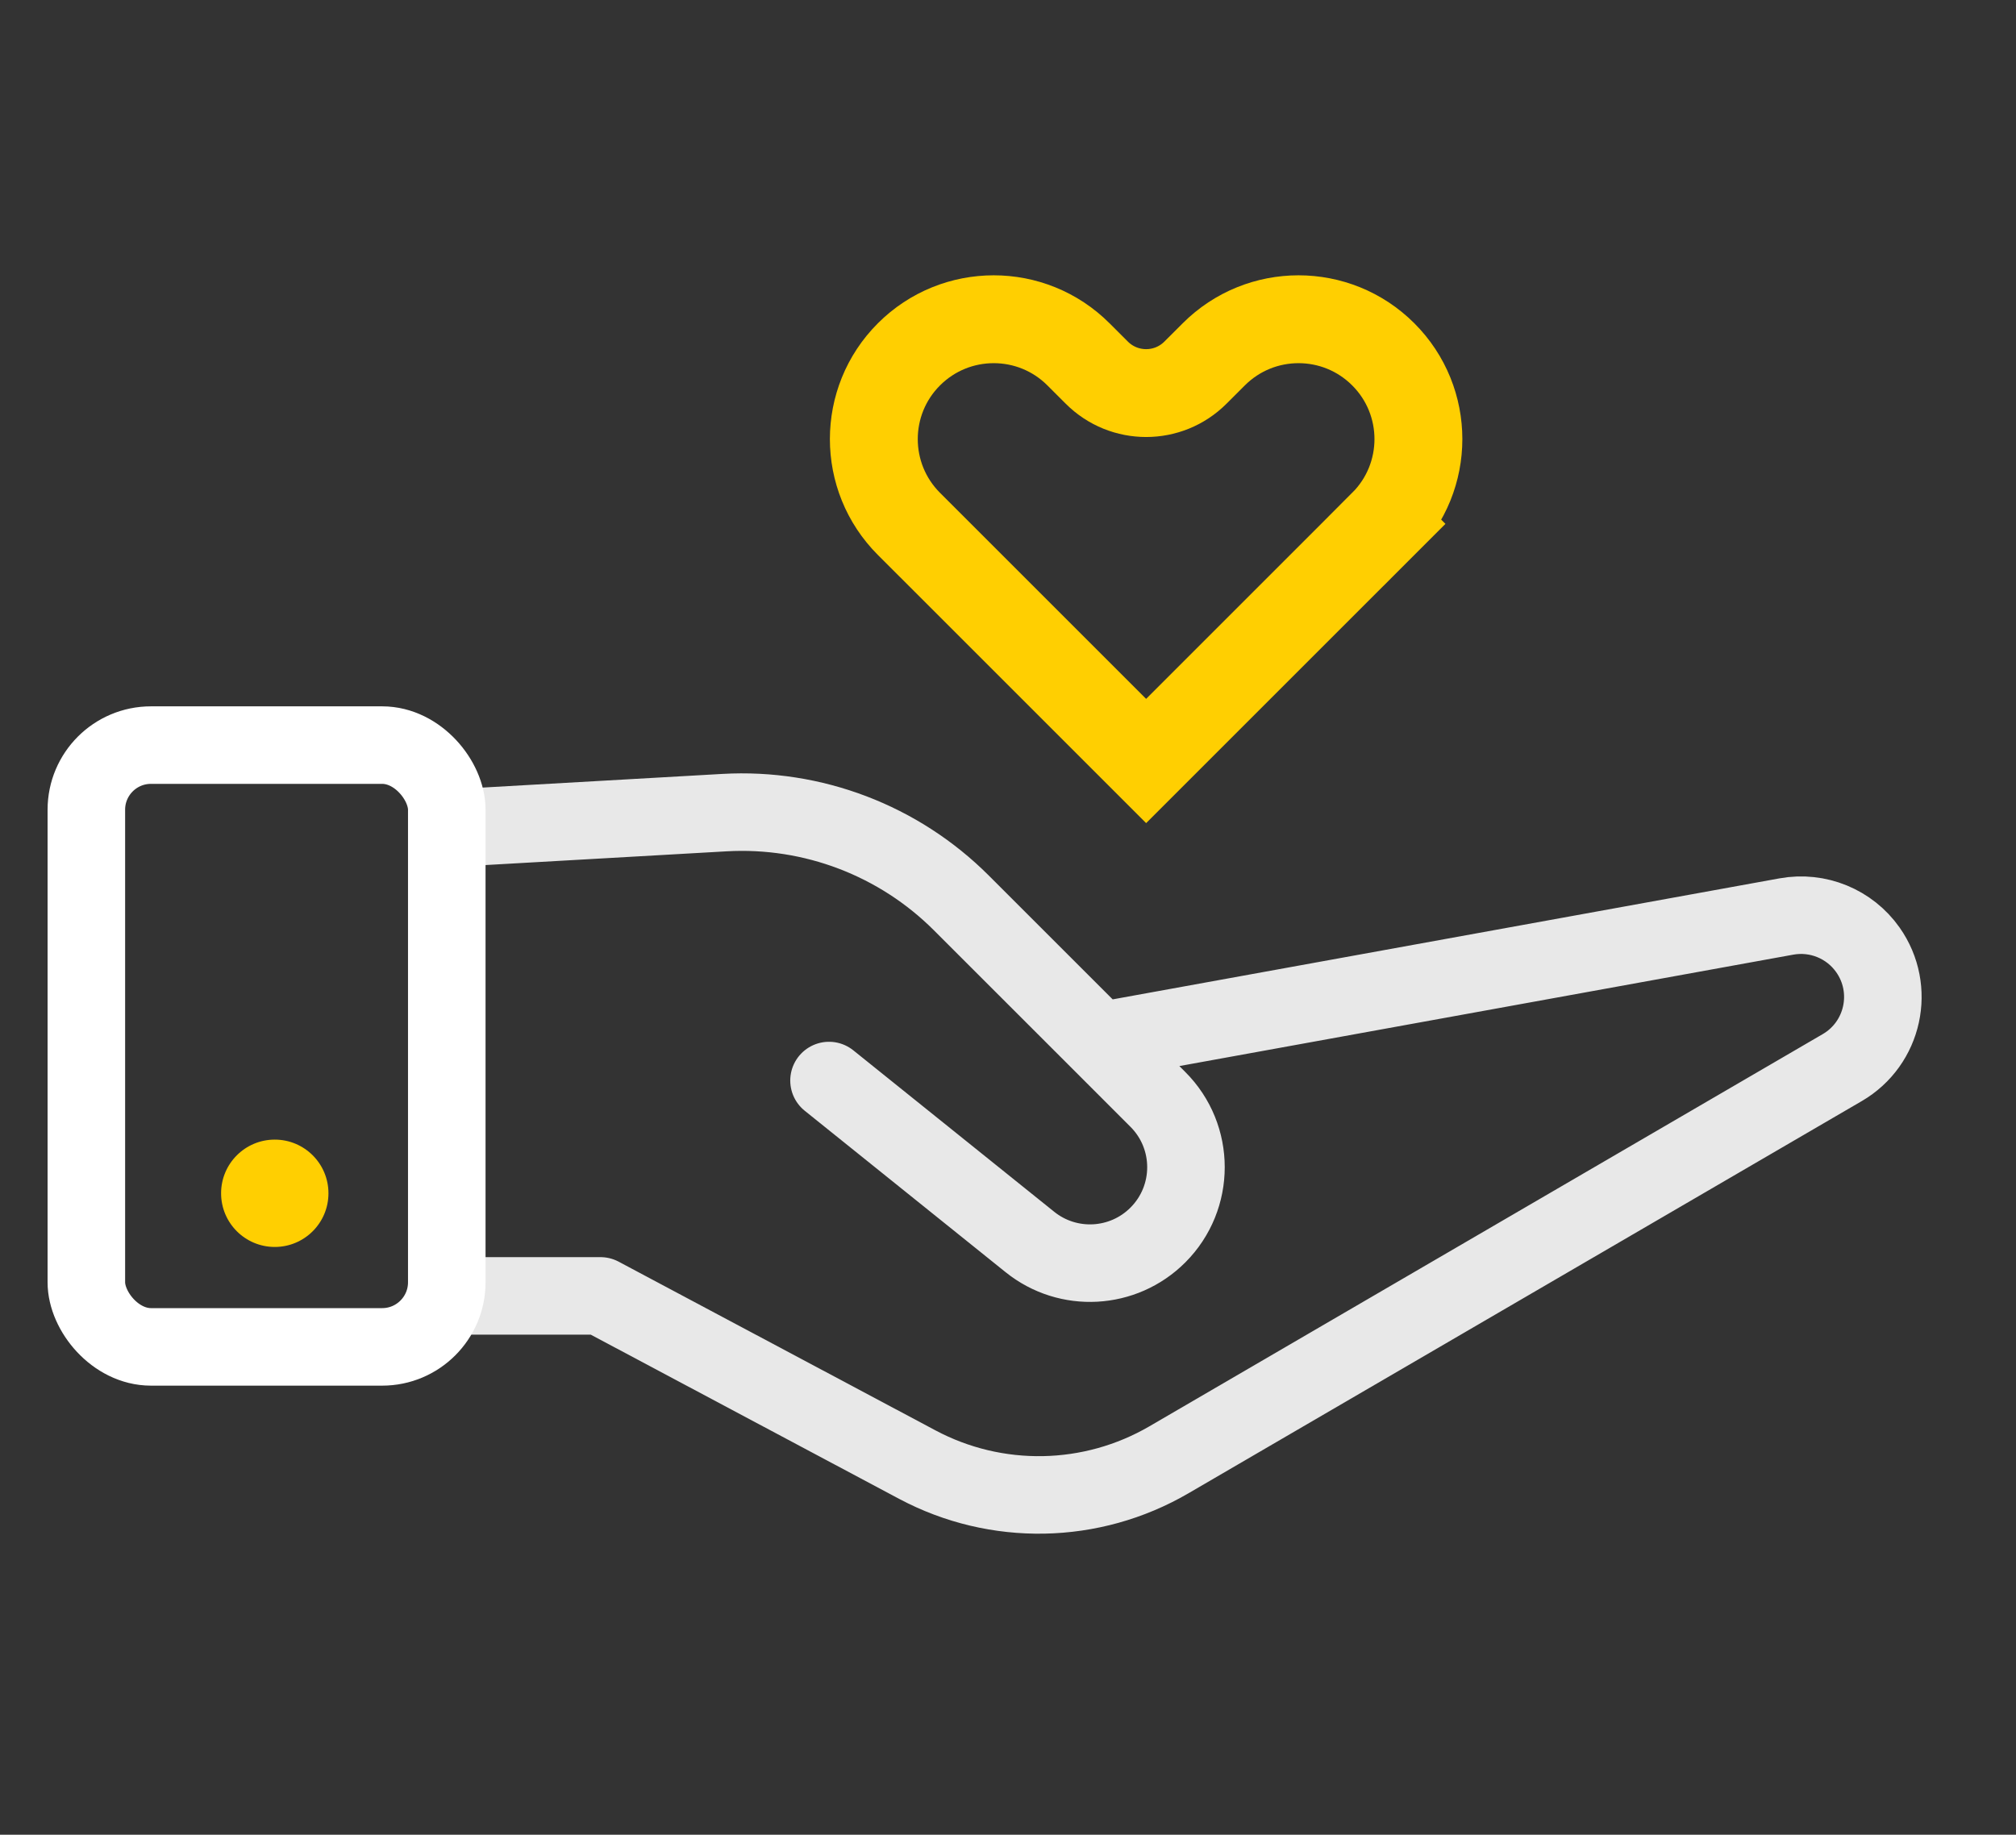 <svg width="78" height="71" viewBox="0 0 78 71" fill="none" xmlns="http://www.w3.org/2000/svg">
<rect x="0" y="0" width="78" height="71" fill="#333333" stroke="none"/>
<g clip-path="url(#clip0_829_1873)">
<path d="M17.919 32.023L28.03 31.447C31.445 31.253 34.779 32.525 37.197 34.943L42.545 40.29M42.545 40.29L69.118 35.467C70.331 35.247 71.561 35.751 72.27 36.758V36.758C73.339 38.275 72.88 40.381 71.276 41.315L45.226 56.492C42.232 58.236 38.549 58.306 35.491 56.678L23.232 50.149H17.919M42.545 40.29L44.798 42.544C46.248 43.993 46.248 46.344 44.798 47.794V47.794C43.458 49.134 41.324 49.25 39.847 48.062L32.075 41.815" stroke="#E8E8E8" stroke-width="3" stroke-linecap="round" stroke-linejoin="round"/>
<rect x="3.341" y="28.834" width="13.945" height="23.288" rx="2.5" stroke="white" stroke-width="3"/>
<circle cx="10.631" cy="46.178" r="2.077" fill="#FFCF01"/>
<path d="M36.582 21.687L36.582 21.687L35.167 20.273C33.356 18.461 33.356 15.524 35.167 13.713C36.979 11.901 39.916 11.901 41.727 13.713L42.435 14.42C43.489 15.475 45.199 15.475 46.253 14.42L46.961 13.713C48.772 11.901 51.709 11.901 53.52 13.713C55.332 15.524 55.332 18.461 53.52 20.273L54.723 21.475L53.52 20.273L52.106 21.687L52.106 21.687L44.344 29.449L36.582 21.687Z" stroke="#FFCF01" stroke-width="3.4"/>
</g>
<defs>
<clipPath id="clip0_829_1873">
<rect width="77" height="70" fill="white" transform="translate(0.699 0.822)"/>
</clipPath>
</defs>
</svg>
